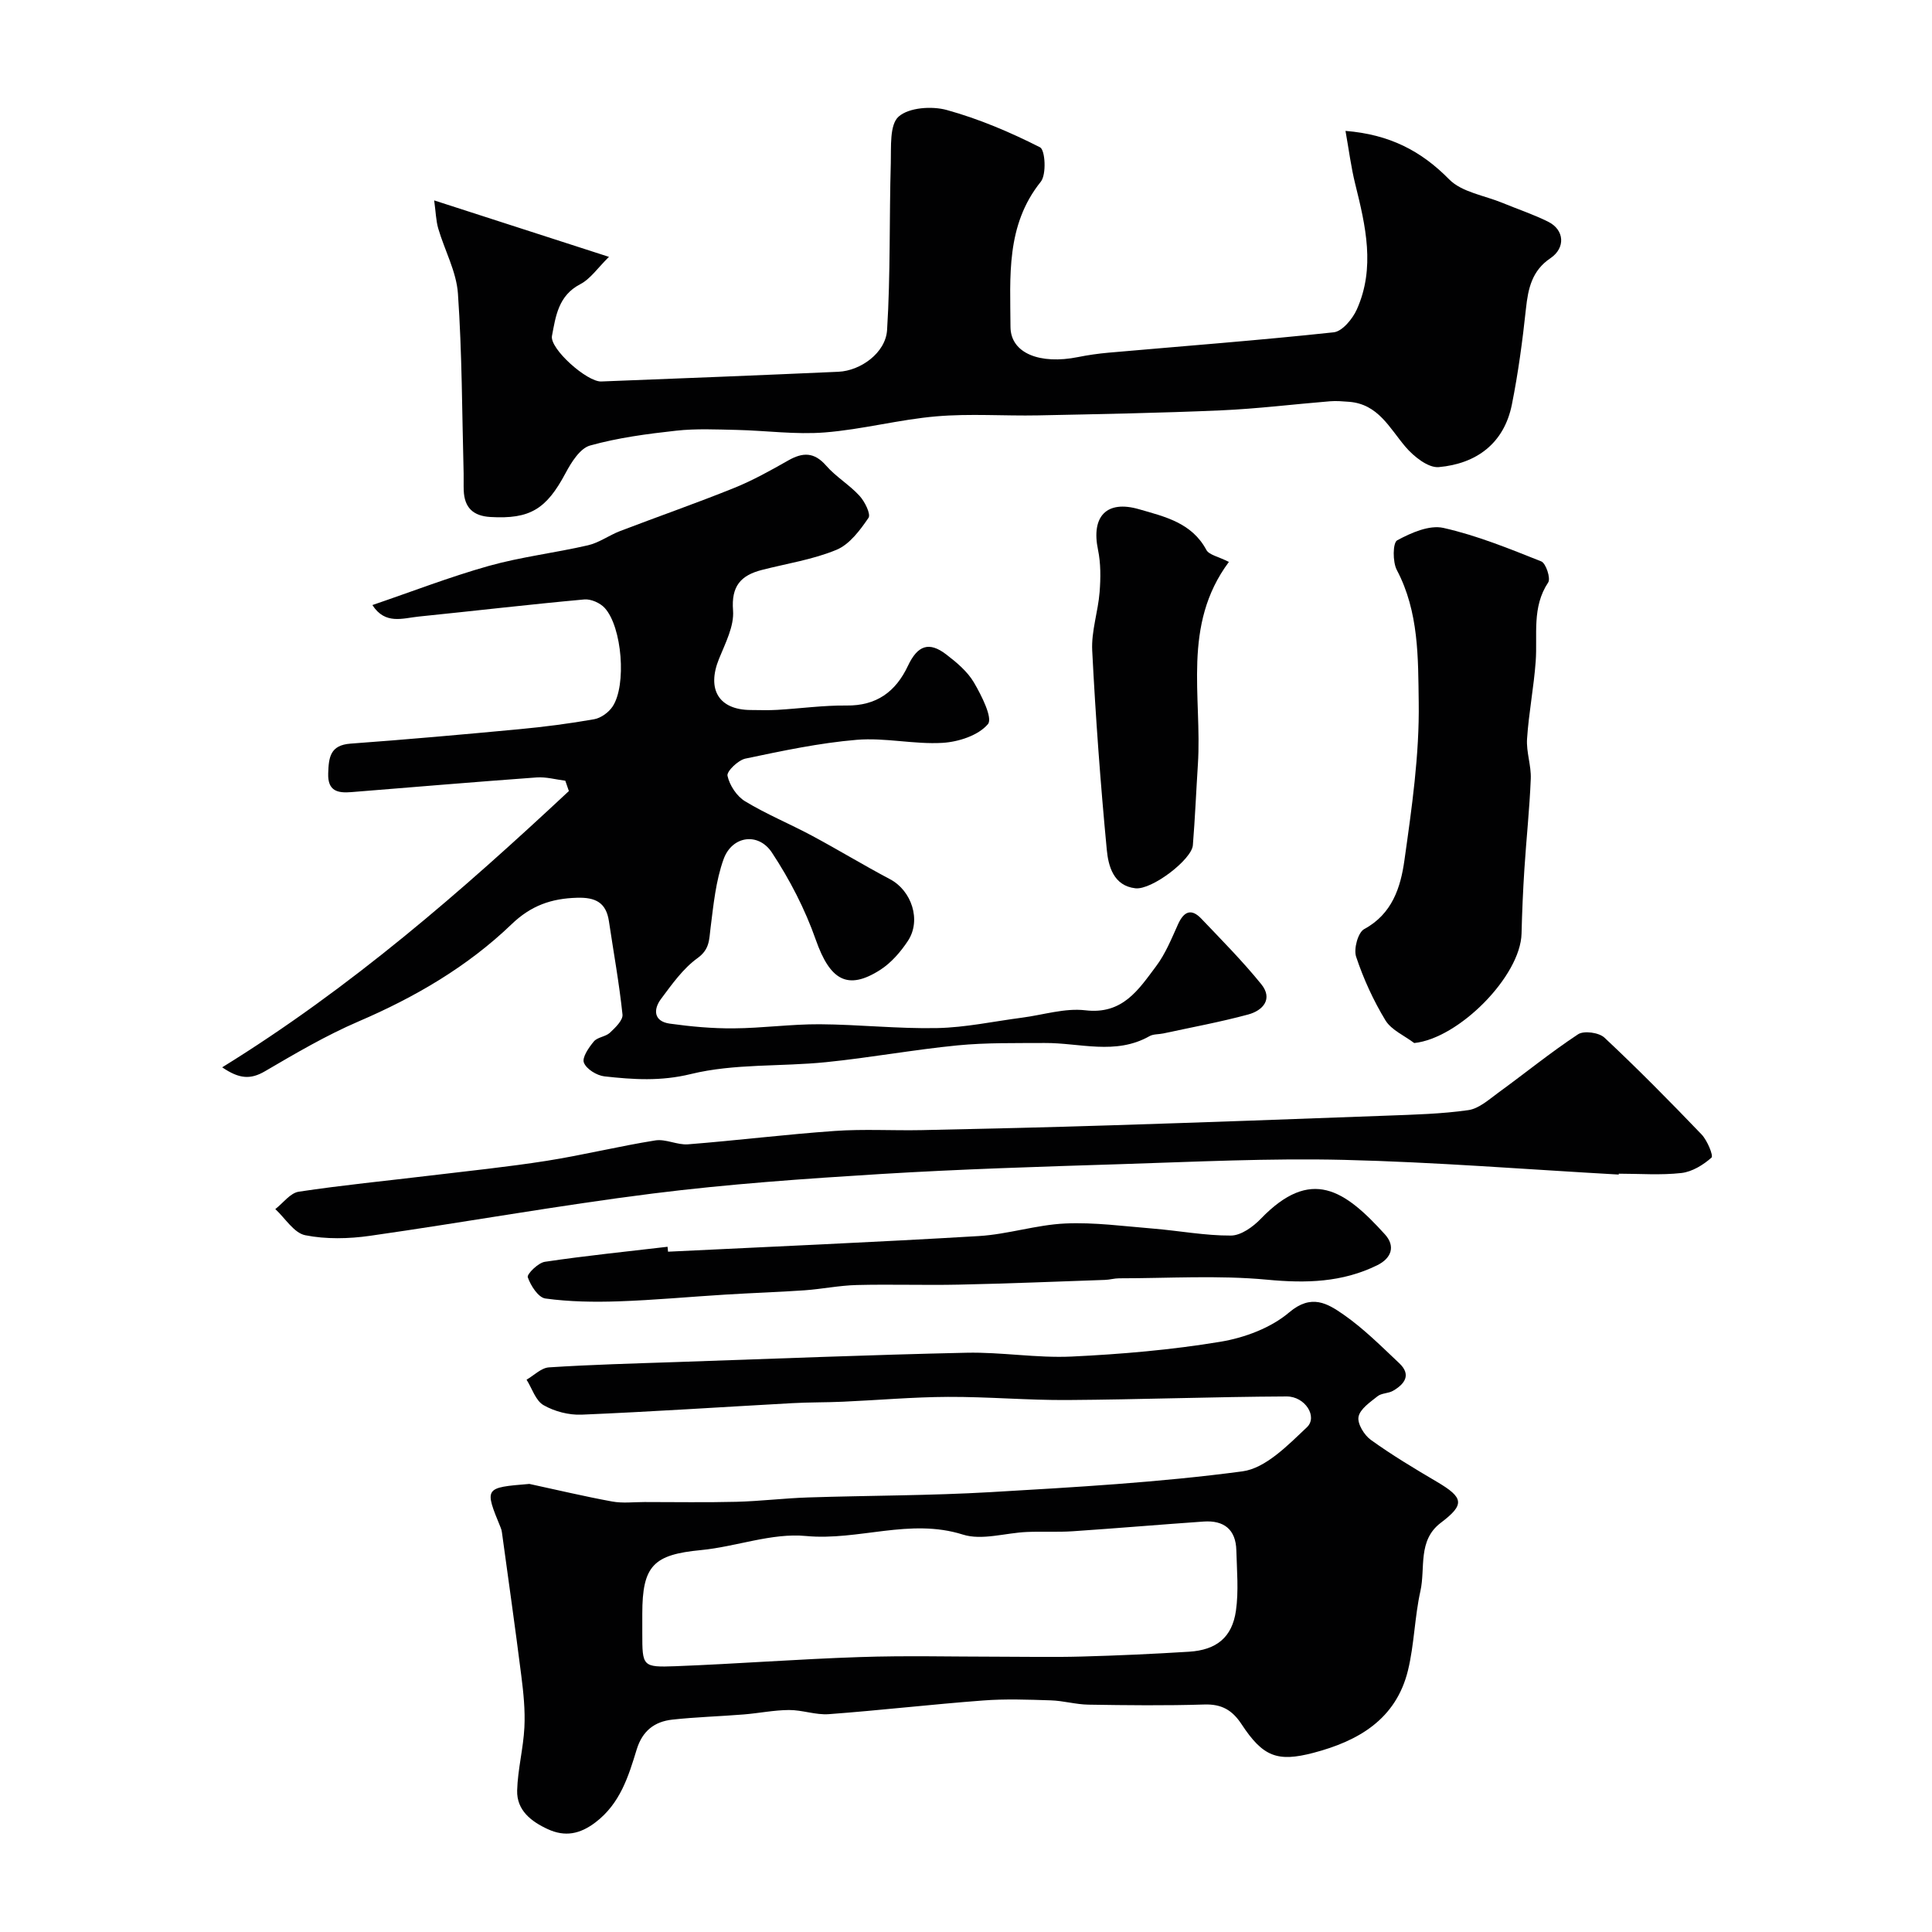 <svg enable-background="new 0 0 400 400" viewBox="0 0 400 400" xmlns="http://www.w3.org/2000/svg"><g fill="#010102"><path d="m109.6 307.23c5.71 1.23 11.4 2.59 17.14 3.64 2.17.4 4.46.11 6.7.11 6.36 0 12.72.11 19.07-.05 4.94-.13 9.86-.74 14.8-.9 12.6-.41 25.22-.37 37.79-1.1 17.41-1.02 34.86-2 52.12-4.3 4.82-.64 9.43-5.42 13.36-9.13 2.29-2.16-.36-6.4-4.21-6.38-15.1.07-30.2.64-45.3.74-8.27.06-16.54-.69-24.81-.65-7.25.03-14.49.68-21.74 1-3.5.16-7.01.1-10.51.3-14.53.8-29.05 1.77-43.58 2.38-2.64.11-5.62-.66-7.9-1.97-1.64-.94-2.37-3.46-3.51-5.27 1.54-.89 3.03-2.44 4.62-2.55 8.77-.57 17.55-.8 26.34-1.1 20.03-.68 40.06-1.49 60.1-1.93 7.26-.16 14.56 1.13 21.79.79 10.31-.49 20.66-1.38 30.84-3.07 4.99-.83 10.43-2.87 14.21-6.08 4.61-3.91 7.95-1.82 11.23.45 4.17 2.9 7.83 6.57 11.55 10.08 2.55 2.4 1.12 4.32-1.29 5.71-.96.56-2.36.46-3.19 1.12-1.54 1.23-3.63 2.63-3.95 4.26-.28 1.41 1.17 3.8 2.56 4.79 4.36 3.14 9 5.92 13.63 8.65 5.64 3.32 5.83 4.73.84 8.51-4.83 3.66-3.15 9.35-4.22 14.13-1.2 5.39-1.27 11.05-2.57 16.41-2.47 10.13-10.25 14.64-19.6 17.09-7.42 1.94-10.42.83-14.86-5.93-1.93-2.94-4.14-4.2-7.72-4.08-7.99.25-16 .16-23.99.03-2.6-.04-5.18-.81-7.78-.89-4.68-.15-9.4-.33-14.06.03-10.65.8-21.26 2.04-31.91 2.83-2.71.2-5.5-.88-8.25-.86-3.13.02-6.25.67-9.39.92-4.92.4-9.86.53-14.76 1.07-3.68.41-6.18 2.31-7.37 6.18-1.71 5.59-3.42 11.19-8.52 15.08-3.24 2.47-6.33 3.05-9.88 1.42-3.44-1.58-6.46-3.91-6.35-8.01.12-4.37 1.28-8.7 1.5-13.07.18-3.55-.19-7.15-.64-10.69-1.25-9.9-2.66-19.78-4.01-29.67-.04-.33-.12-.66-.25-.96-3.41-8.31-3.42-8.31 5.93-9.08zm96.85 35.77c5.83 0 11.66.13 17.48-.03 7.43-.2 14.85-.54 22.26-1 5.67-.36 8.91-2.96 9.7-8.5.58-4.09.19-8.33.08-12.51-.11-4.33-2.6-6.23-6.77-5.94-9.03.63-18.05 1.4-27.08 2.01-3.17.21-6.36.01-9.54.15-4.43.19-9.27 1.79-13.22.54-10.99-3.48-21.62 1.33-32.52.29-7.08-.67-14.43 2.22-21.72 2.92-9.8.94-12.14 3.19-12.14 13.18v4c0 6.89.01 7.12 6.9 6.86 12.7-.49 25.38-1.47 38.08-1.89 9.5-.33 19-.08 28.49-.08z"/><path d="m46 220.98c26.75-16.53 49.59-36.48 71.78-57.2-.25-.71-.49-1.42-.74-2.14-1.98-.25-3.98-.82-5.93-.68-12.8.93-25.59 2.01-38.38 3.04-2.82.23-4.91-.21-4.78-3.89.11-3.3.39-5.84 4.63-6.15 11.63-.85 23.26-1.89 34.87-2.98 5.21-.49 10.41-1.16 15.56-2.07 1.41-.25 3.01-1.41 3.82-2.63 2.92-4.39 1.98-16.43-1.62-20.4-.95-1.05-2.87-1.9-4.25-1.77-11.43 1.04-22.83 2.38-34.25 3.54-3.3.33-6.95 1.76-9.61-2.38 8.11-2.76 15.99-5.82 24.09-8.1 6.71-1.88 13.72-2.7 20.53-4.27 2.31-.53 4.36-2.06 6.61-2.93 7.89-3.02 15.87-5.8 23.7-8.96 3.86-1.56 7.54-3.62 11.17-5.68 3-1.7 5.35-1.77 7.83 1.06 2.03 2.33 4.84 3.98 6.93 6.27 1.09 1.19 2.38 3.79 1.85 4.56-1.75 2.56-3.92 5.49-6.62 6.61-4.89 2.03-10.28 2.84-15.45 4.17-4.35 1.12-6.37 3.33-5.97 8.39.25 3.25-1.6 6.78-2.91 10.02-2.57 6.33-.04 10.56 6.58 10.59 1.83.01 3.67.08 5.5-.03 4.77-.28 9.54-.95 14.3-.9 6.23.08 10.21-2.85 12.74-8.22 2-4.24 4.36-5.09 7.92-2.36 2.16 1.65 4.4 3.53 5.74 5.81 1.58 2.69 3.94 7.38 2.9 8.62-1.96 2.34-6.08 3.68-9.39 3.88-5.89.35-11.91-1.12-17.77-.63-7.74.65-15.43 2.29-23.05 3.89-1.51.32-3.91 2.64-3.71 3.56.43 1.96 1.91 4.23 3.63 5.27 4.43 2.69 9.28 4.68 13.87 7.14 5.43 2.91 10.7 6.12 16.15 9 4.45 2.35 6.53 8.47 3.71 12.76-1.51 2.29-3.47 4.56-5.75 6.02-6.8 4.34-10.4 2.08-13.33-6.24-2.22-6.32-5.39-12.46-9.08-18.05-2.82-4.27-8.25-3.47-10 1.34-1.63 4.5-2.1 9.47-2.71 14.28-.31 2.45-.17 4.4-2.7 6.23-2.99 2.16-5.28 5.4-7.54 8.43-1.66 2.21-1.53 4.66 1.79 5.13 4.38.61 8.83 1.02 13.24.98 5.94-.04 11.87-.88 17.8-.85 8.12.05 16.25.96 24.36.79 5.85-.12 11.69-1.39 17.53-2.15 4.38-.57 8.87-2.03 13.12-1.53 7.73.92 11.02-4.29 14.64-9.11 1.94-2.58 3.2-5.71 4.55-8.7 1.2-2.65 2.73-3.36 4.83-1.15 4.22 4.43 8.54 8.79 12.39 13.54 2.49 3.07.37 5.46-2.69 6.29-5.78 1.56-11.7 2.65-17.56 3.92-.96.21-2.07.11-2.87.56-7.03 3.99-14.45 1.37-21.72 1.42-6 .04-12.04-.09-18 .49-9.11.89-18.15 2.56-27.26 3.48-9.34.95-19 .26-27.99 2.46-6.25 1.53-11.94 1.14-17.89.48-1.58-.18-3.73-1.5-4.25-2.84-.42-1.06 1.01-3.13 2.06-4.39.75-.9 2.43-.97 3.32-1.8 1.12-1.05 2.74-2.6 2.61-3.78-.68-6.47-1.85-12.88-2.81-19.32-.58-3.88-2.8-4.96-6.59-4.85-5.33.15-9.54 1.61-13.58 5.5-9.14 8.78-19.98 15.09-31.67 20.11-6.7 2.88-13.06 6.62-19.37 10.31-3.03 1.77-5.34 1.58-8.86-.81z"/><path d="m89.89 41.49c12.27 3.96 23.67 7.65 36.19 11.69-2.3 2.25-3.82 4.56-5.96 5.67-4.52 2.35-5.07 6.63-5.84 10.69-.51 2.65 7.26 9.56 10.21 9.44 16.37-.63 32.73-1.28 49.1-2.01 4.59-.21 9.77-3.91 10.07-8.64.72-11.5.44-23.07.77-34.6.09-3.32-.28-7.9 1.62-9.59 2.14-1.89 6.89-2.22 9.99-1.36 6.65 1.84 13.13 4.59 19.29 7.72 1.07.54 1.36 5.63.15 7.13-7.27 9.05-6.31 19.71-6.27 30.03.02 5.53 6.16 7.84 13.97 6.27 2.08-.42 4.19-.72 6.3-.91 15.55-1.37 31.13-2.55 46.65-4.22 1.78-.19 3.91-2.78 4.79-4.74 3.85-8.61 1.82-17.29-.33-25.94-.88-3.54-1.33-7.18-2.02-11.02 9.17.74 15.68 4.16 21.47 10.04 2.62 2.66 7.29 3.32 11.04 4.87 3.15 1.3 6.41 2.38 9.46 3.9 3.37 1.68 3.62 5.42.46 7.55-3.82 2.57-4.62 6.25-5.07 10.46-.71 6.64-1.6 13.29-2.91 19.83-1.62 8.08-7.36 12.26-15.13 12.96-2.2.2-5.2-2.2-6.9-4.2-3.33-3.92-5.65-8.84-11.66-9.32-1.32-.1-2.66-.22-3.97-.11-7.52.61-15.03 1.55-22.56 1.88-12.62.55-25.25.78-37.88 1.04-7.02.14-14.08-.4-21.05.2-7.73.66-15.35 2.72-23.09 3.33-6.02.48-12.15-.38-18.23-.52-4.19-.09-8.42-.3-12.57.16-5.99.66-12.04 1.46-17.81 3.07-2.08.58-3.88 3.47-5.07 5.7-3.99 7.5-7.39 9.57-15.55 9.1-3.62-.21-5.4-1.96-5.54-5.49-.05-1.16.01-2.33-.02-3.5-.33-12.43-.32-24.89-1.18-37.28-.32-4.56-2.76-8.95-4.08-13.47-.47-1.63-.5-3.37-.84-5.81z"/><path d="m335.14 243.18c-18.95-1.06-37.89-2.58-56.86-3.04-15.44-.37-30.92.4-46.38.89-16.54.52-33.08 1.03-49.59 2.04-15.75.97-31.53 2.07-47.19 4.04-19.56 2.46-38.98 5.97-58.5 8.75-4.41.63-9.11.74-13.43-.12-2.33-.47-4.14-3.52-6.19-5.41 1.61-1.25 3.09-3.33 4.85-3.6 9-1.36 18.07-2.24 27.11-3.33 8.07-.97 16.17-1.8 24.2-3.06 7.54-1.19 14.98-3.03 22.52-4.23 2.15-.34 4.54.98 6.76.81 10.15-.8 20.26-2.06 30.41-2.77 5.97-.42 11.99-.05 17.99-.17 13.1-.28 26.2-.58 39.29-1 19.03-.6 38.06-1.29 57.09-2 5.6-.21 11.24-.35 16.78-1.14 2.19-.31 4.25-2.18 6.18-3.59 5.53-4.02 10.84-8.35 16.54-12.11 1.21-.8 4.33-.37 5.46.69 6.91 6.47 13.56 13.21 20.11 20.04 1.19 1.24 2.49 4.42 2.06 4.8-1.71 1.52-4.02 2.94-6.24 3.19-4.28.48-8.65.14-12.98.14.02.06.02.12.01.18z"/><path d="m292.8 215.95c-2.03-1.54-4.72-2.68-5.96-4.7-2.5-4.12-4.55-8.6-6.07-13.17-.54-1.62.39-5.03 1.67-5.72 5.83-3.15 7.55-8.68 8.33-14.24 1.53-10.86 3.12-21.85 2.96-32.76-.13-9.13.05-18.68-4.53-27.34-.89-1.68-.85-5.65.07-6.15 2.87-1.56 6.66-3.23 9.58-2.57 6.93 1.56 13.62 4.29 20.25 6.93.97.39 1.99 3.52 1.44 4.35-3.43 5.15-2.19 10.83-2.59 16.35-.39 5.36-1.44 10.68-1.79 16.05-.18 2.73.88 5.52.77 8.26-.25 6.23-.92 12.45-1.32 18.67-.29 4.46-.48 8.92-.59 13.39-.22 8.79-12.97 21.69-22.22 22.65z"/><path d="m138.31 259.15c21.46-1.05 42.93-1.96 64.37-3.24 5.99-.36 11.9-2.33 17.88-2.6 6.04-.27 12.14.57 18.2 1.06 5.37.44 10.73 1.47 16.09 1.44 2.09-.01 4.57-1.8 6.17-3.46 10.42-10.81 17.38-5.99 25.72 3.22 2.18 2.41 1.41 4.9-1.61 6.39-7.25 3.56-14.73 3.75-22.75 2.99-10.15-.96-20.45-.29-30.68-.29-.98 0-1.95.3-2.93.33-10.1.35-20.19.77-30.29.98-7.03.15-14.07-.1-21.1.08-3.59.09-7.17.83-10.76 1.09-5.46.38-10.93.55-16.39.89-7.4.45-14.79 1.15-22.2 1.4-5.04.17-10.14.09-15.12-.59-1.46-.2-3.04-2.66-3.64-4.4-.22-.64 2.15-3 3.55-3.2 8.43-1.26 16.92-2.11 25.39-3.11.03.33.07.67.1 1.02z"/><path d="m254.43 116.34c-9.78 13.12-5.52 27.88-6.42 41.93-.36 5.58-.59 11.17-1.04 16.73-.24 2.96-8.5 9.3-11.91 8.91-4.52-.52-5.59-4.59-5.91-7.96-1.31-13.73-2.32-27.5-3.02-41.28-.2-3.98 1.21-8.02 1.53-12.06.23-2.91.26-5.95-.33-8.79-1.44-6.9 1.77-10.34 8.49-8.39 5.33 1.54 10.91 2.78 13.94 8.42.56 1.05 2.48 1.37 4.67 2.49z"/></g></svg>